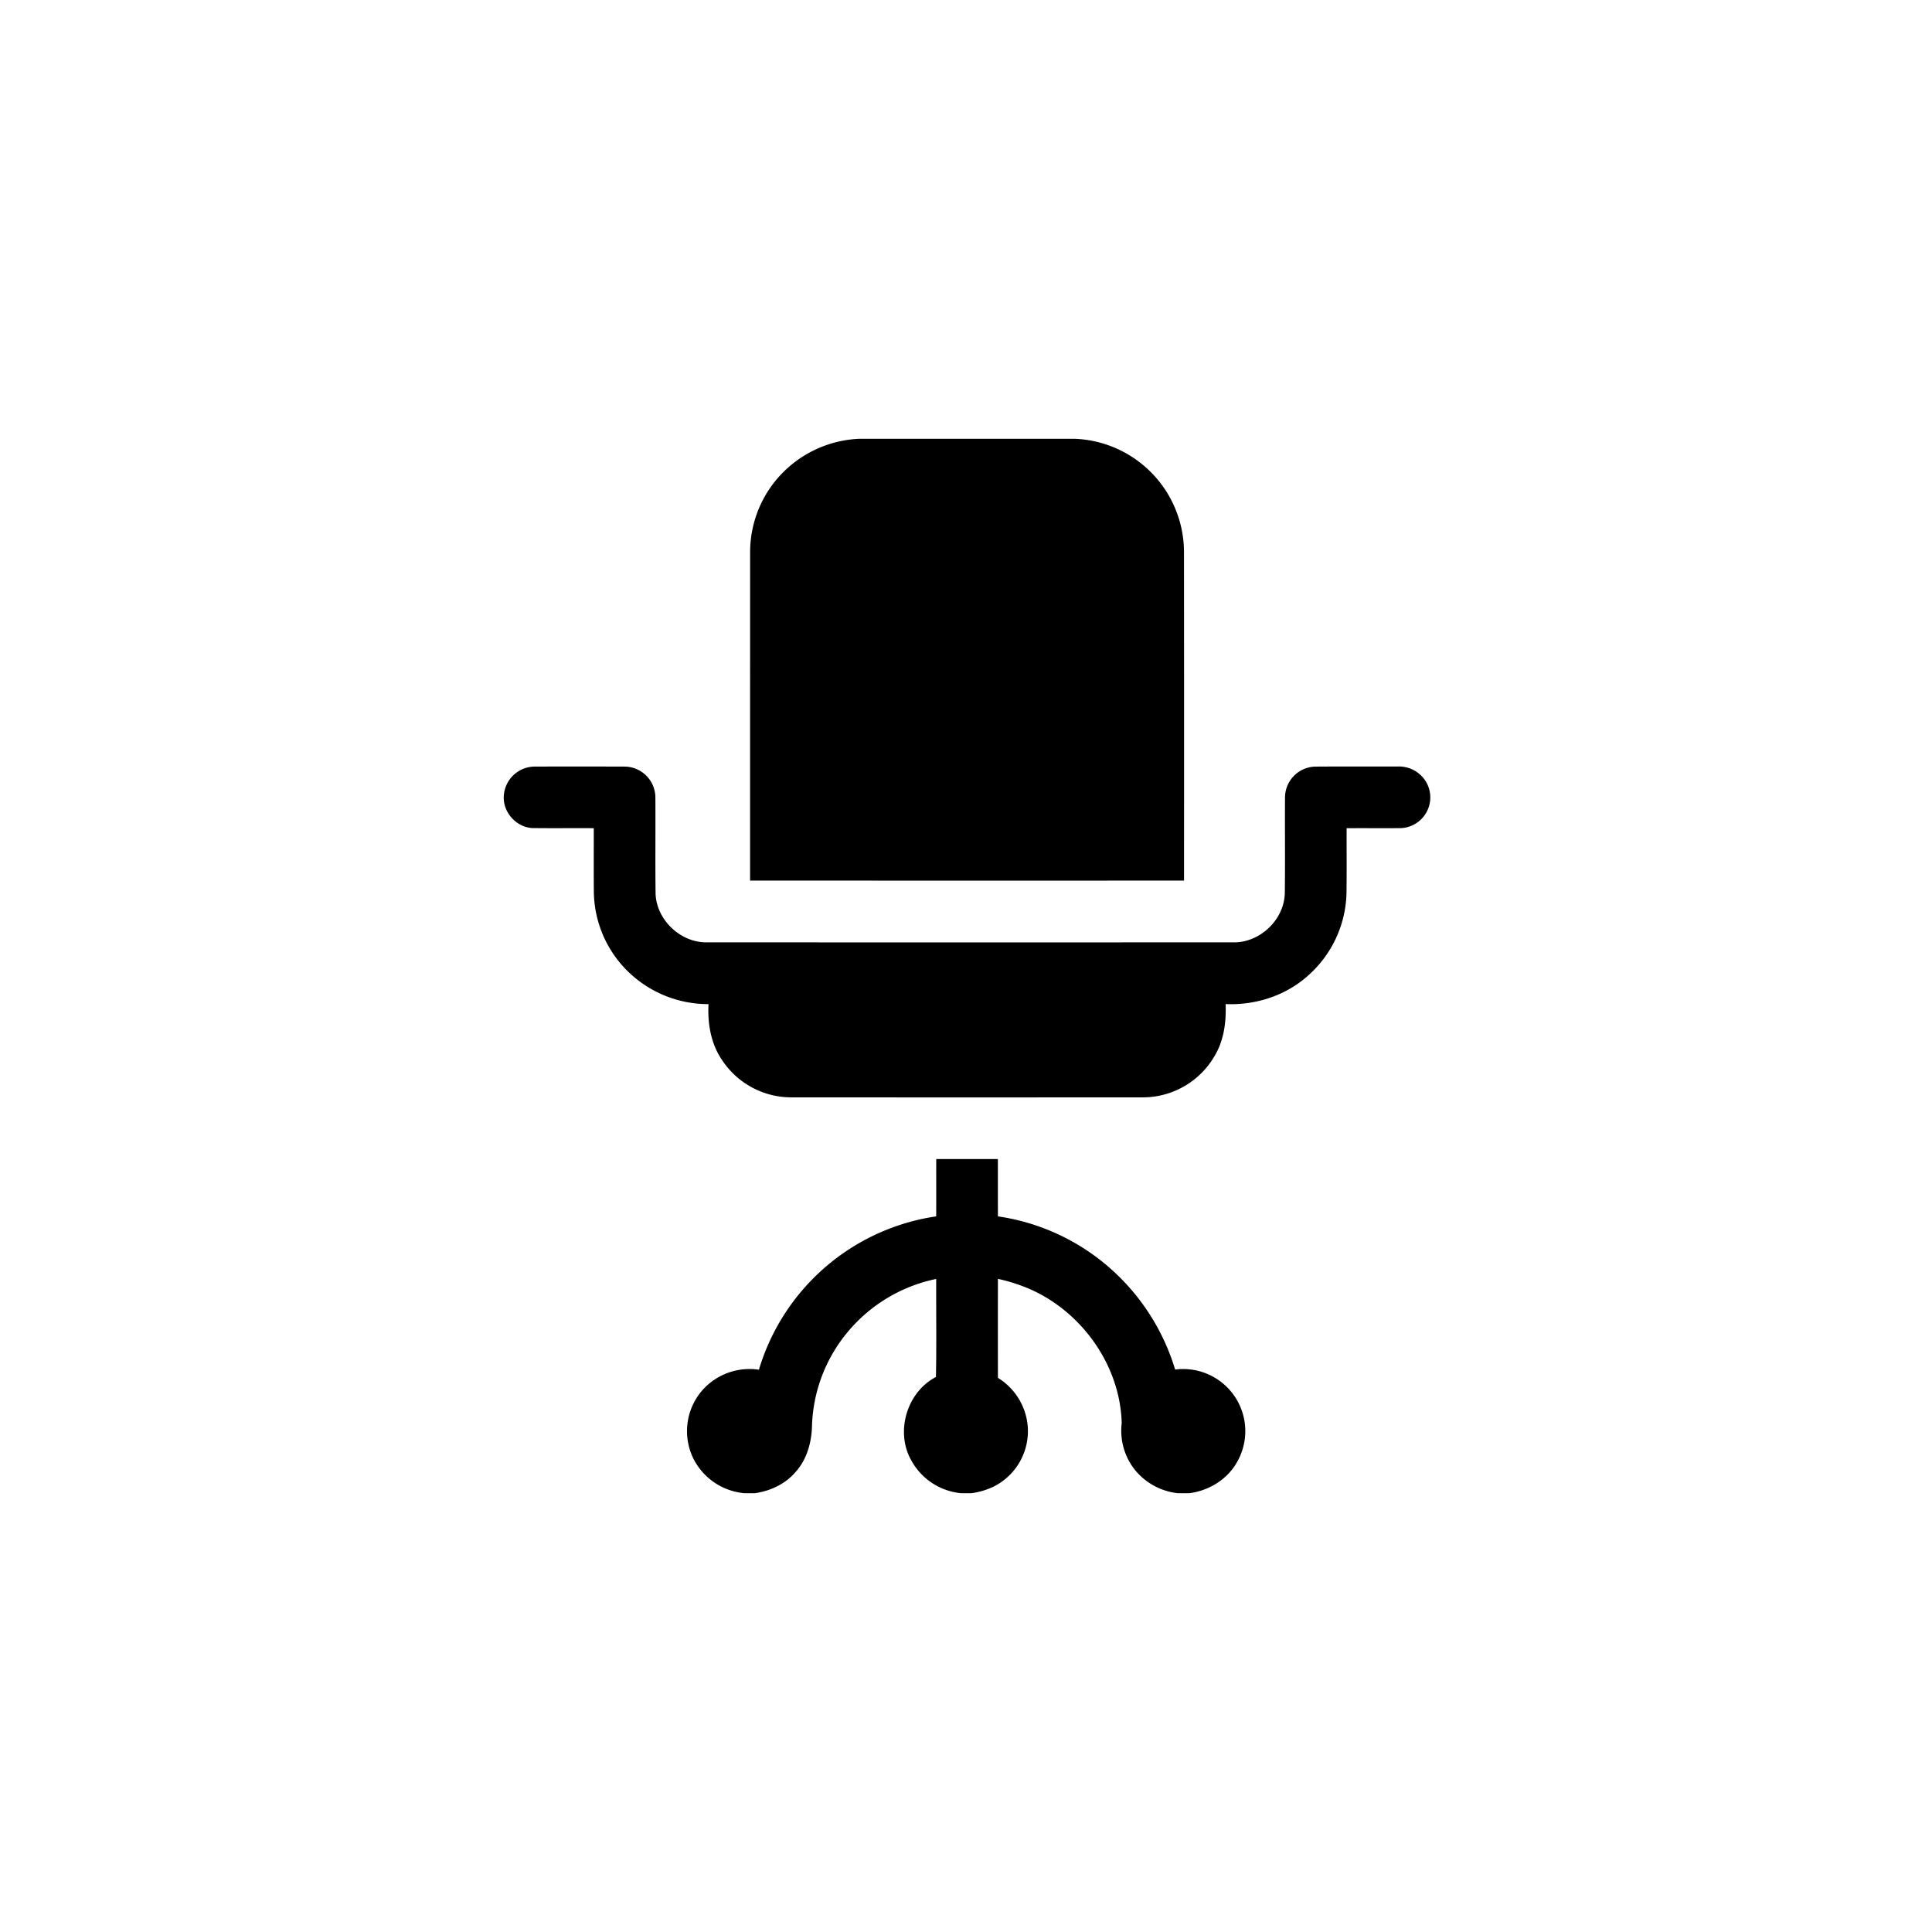 <svg xmlns="http://www.w3.org/2000/svg" xmlns:xlink="http://www.w3.org/1999/xlink" viewBox="0 0 955 955"><defs><clipPath id="clip-path"><rect id="Rectangle_813" data-name="Rectangle 813" width="955" height="955"></rect></clipPath><clipPath id="clip-path-2"><rect id="Rectangle_811" data-name="Rectangle 811" width="458" height="561" transform="translate(249 197)" fill="#efefef"></rect></clipPath></defs><g id="&#x635;&#x646;&#x62F;&#x644;&#x6CC;_&#x627;&#x62F;&#x627;&#x631;&#x6CC;" data-name="&#x635;&#x646;&#x62F;&#x644;&#x6CC; &#x627;&#x62F;&#x627;&#x631;&#x6CC;" clip-path="url(#clip-path)"><rect id="Rectangle_812" data-name="Rectangle 812" width="955" height="955" fill="#fff" opacity="0"></rect><g id="Mask_Group_37" data-name="Mask Group 37" clip-path="url(#clip-path-2)"><g id="_000000ff" data-name="#000000ff" transform="translate(217.428 216.906)"><path id="Path_1685" data-name="Path 1685" d="M207.131,0H313.975a56.15,56.15,0,0,1,53.849,56q.076,81.186.02,162.372-107.251.046-214.5-.01,0-81.186.02-162.383A55.868,55.868,0,0,1,169.437,16.8,56.565,56.565,0,0,1,207.131,0Z"></path><path id="Path_1686" data-name="Path 1686" d="M31.577,177.082a15.411,15.411,0,0,1,15.147-15.066q22.491-.061,44.963.01a15.359,15.359,0,0,1,14.842,14.984c.112,15.951-.1,31.913.1,47.864.5,13.162,12.582,24.39,25.723,24.034q129.8.031,259.6,0c13.142.346,25.194-10.872,25.7-24.013.224-15.951,0-31.913.112-47.864a15.345,15.345,0,0,1,14.75-14.994c13.651-.1,27.3-.02,40.952-.051a15.57,15.57,0,0,1,13.885,7.36,15.193,15.193,0,0,1-13,23.107c-8.714.031-17.427-.02-26.131.02-.041,10.811.092,21.621-.071,32.432A56.185,56.185,0,0,1,428.626,265.8c-10.963,9.63-25.734,14.251-40.229,13.62.387,8.948-.875,18.242-5.65,25.988a40.958,40.958,0,0,1-35.638,20.115q-86.515.061-173.03,0a41.049,41.049,0,0,1-34.468-18.242c-5.609-8.093-7.339-18.16-6.81-27.841a56.819,56.819,0,0,1-40.881-17.2,56.027,56.027,0,0,1-15.809-38.336c-.092-10.475-.01-20.96-.031-31.434-10.1-.071-20.2.061-30.294-.061C37.98,192.076,31.363,184.879,31.577,177.082Z"></path><path id="Path_1687" data-name="Path 1687" d="M245.365,356.016q15.223-.015,30.457,0c.041,9.447-.02,18.893.041,28.34a107.031,107.031,0,0,1,45.584,17.926,108.361,108.361,0,0,1,42,57.8,30.689,30.689,0,0,1,30.131,46.51c-4.876,8.144-13.722,13.355-23.036,14.6h-5.8a31.869,31.869,0,0,1-20.827-11.1,31.117,31.117,0,0,1-6.871-23.555c-.8-29.8-21.5-57.555-49.36-67.826a86.98,86.98,0,0,0-11.829-3.471q-.046,24.461,0,48.933a31.146,31.146,0,0,1,14.77,24.461A30.685,30.685,0,0,1,274.377,517.6a35.968,35.968,0,0,1-11.564,3.583H257.53a31.39,31.39,0,0,1-24.522-16.246c-7.981-14.078-2.168-33.745,12.205-41.186.326-16.155.061-32.31.132-48.464a77.145,77.145,0,0,0-43.527,25.947,76.086,76.086,0,0,0-17.865,46.49c-.173,8.225-2.494,16.745-8.1,22.965-5.039,5.935-12.449,9.406-20.074,10.495h-5.314A31.316,31.316,0,0,1,125.576,504.6a30.757,30.757,0,0,1,4.489-34.651,31.158,31.158,0,0,1,27.647-9.793,107.819,107.819,0,0,1,87.625-75.806C245.4,374.909,245.325,365.463,245.365,356.016Z"></path></g></g></g></svg>